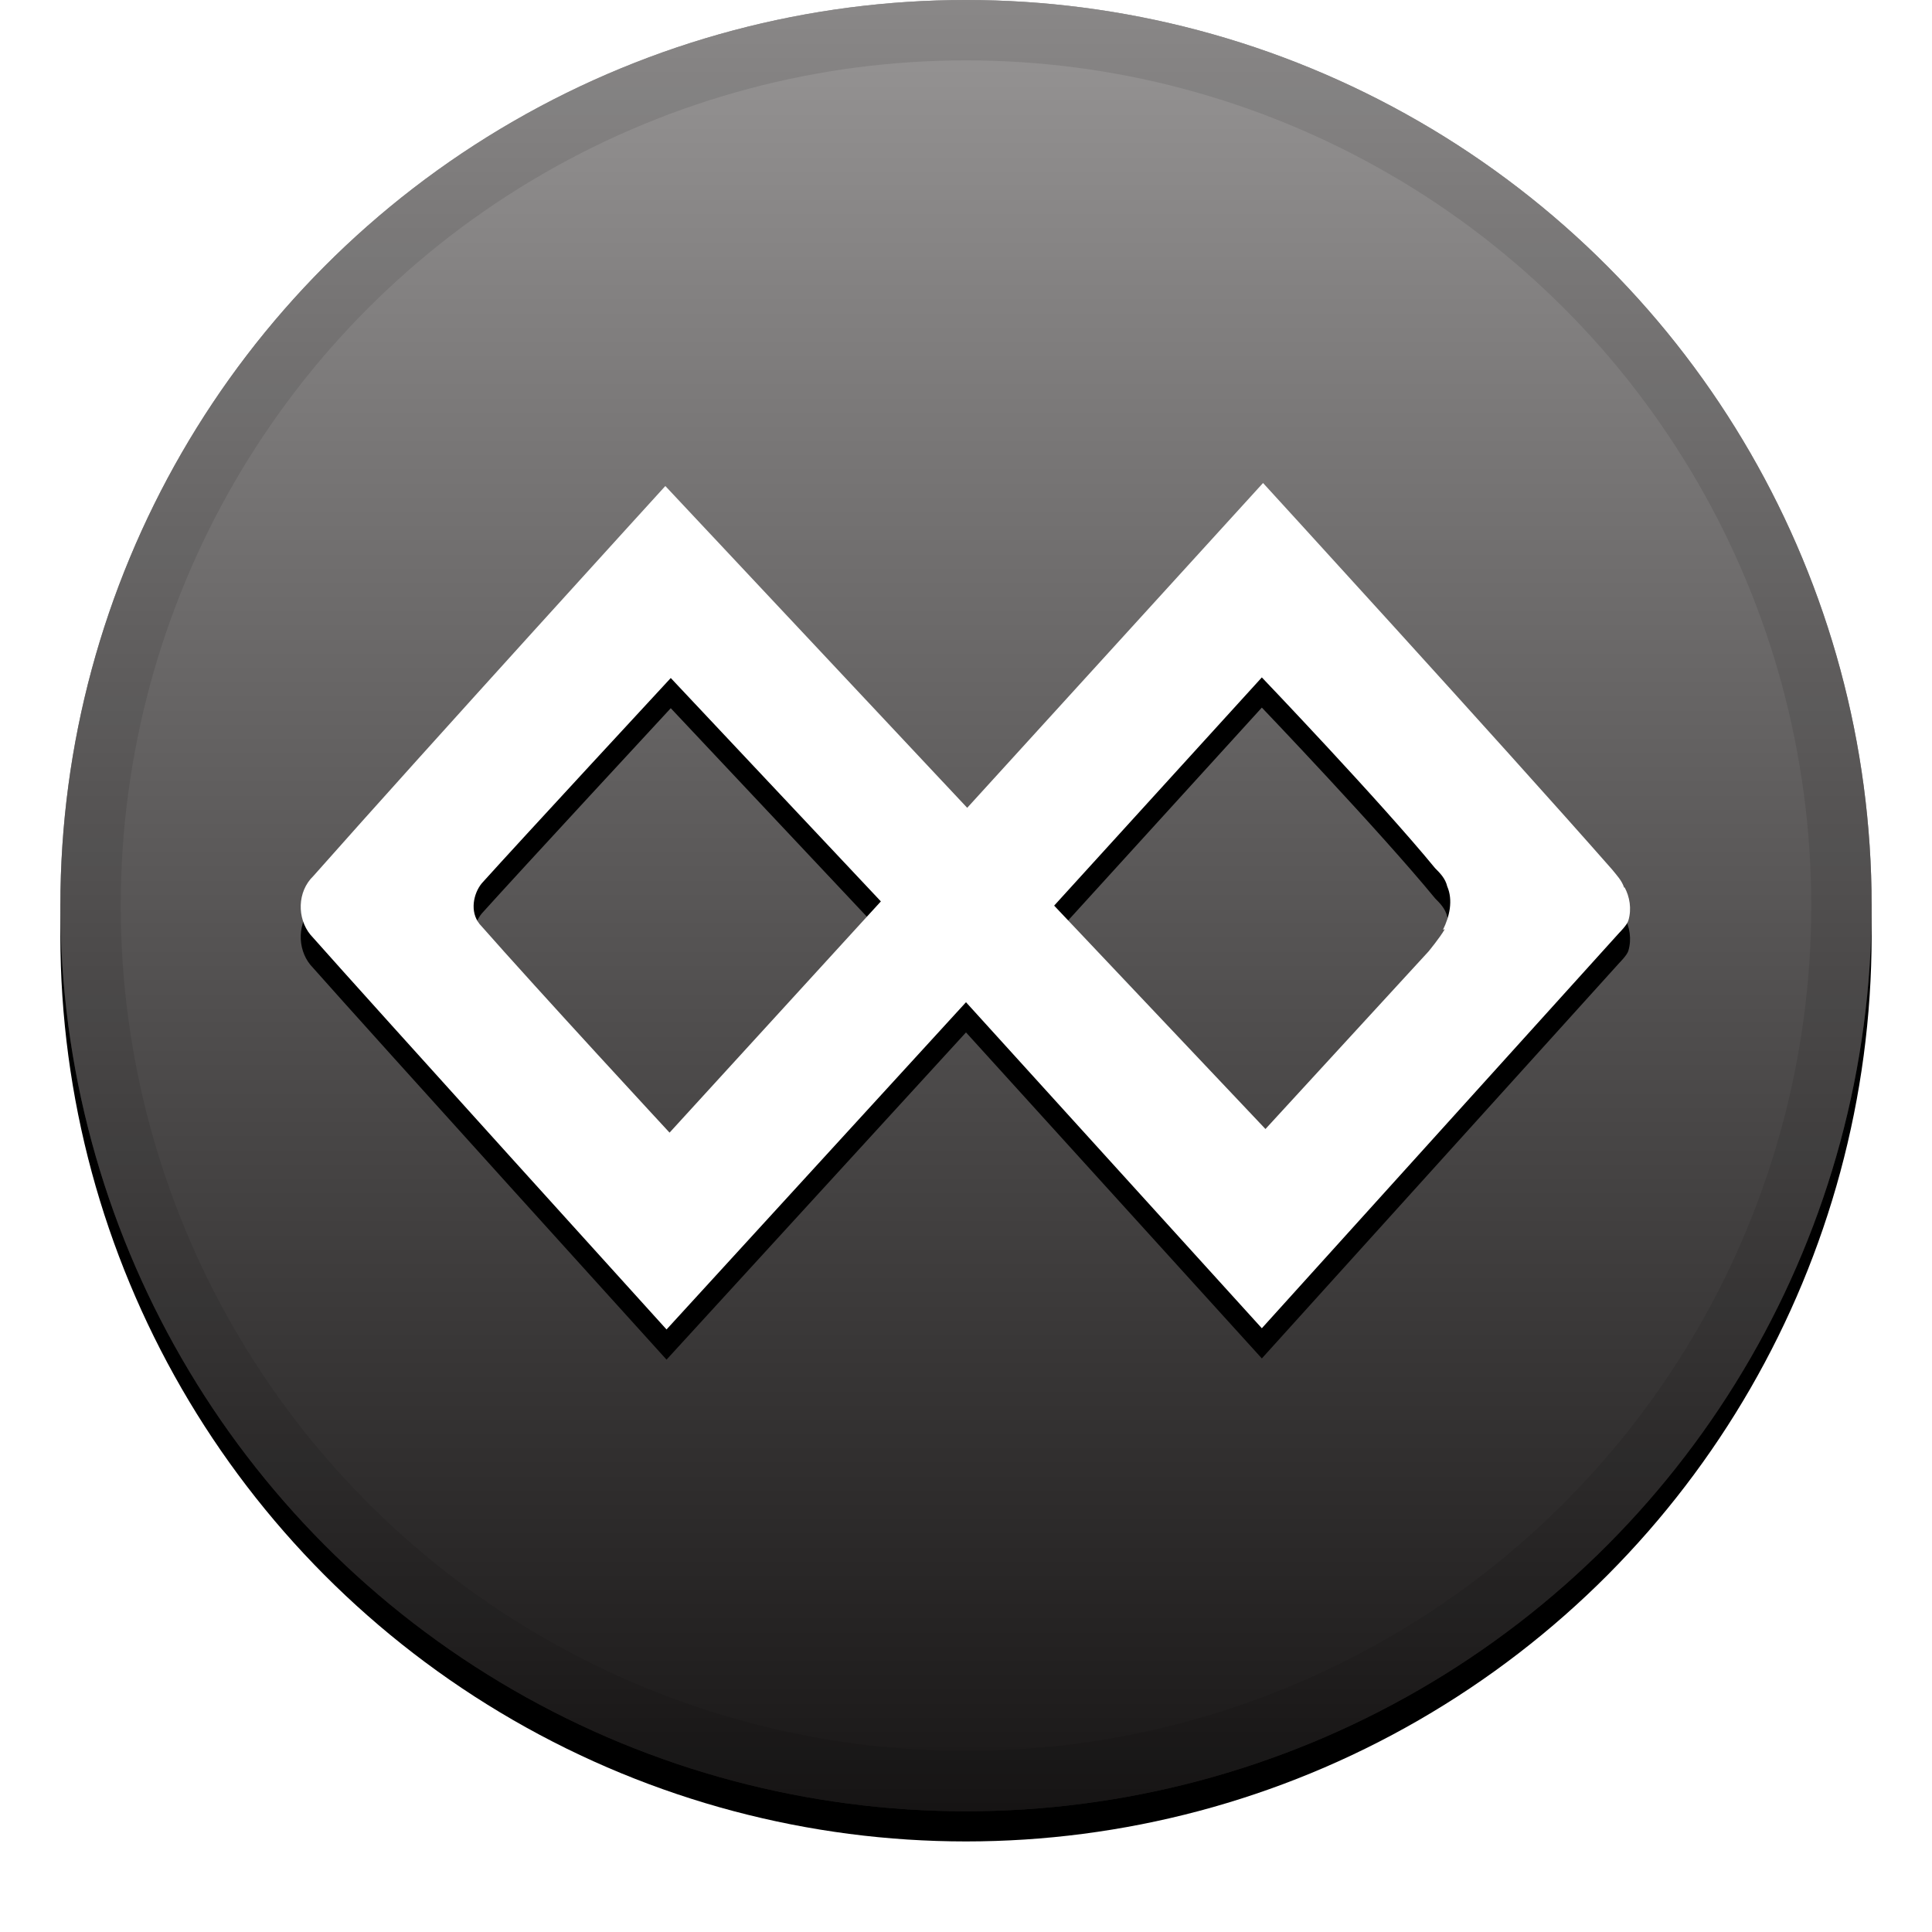 <svg xmlns="http://www.w3.org/2000/svg" width="32" height="32" xmlns:xlink="http://www.w3.org/1999/xlink"><defs><linearGradient id="c" x1="50%" x2="50%" y1="0%" y2="100%"><stop offset="0%" stop-color="#FFF" stop-opacity=".5"/><stop offset="100%" stop-opacity=".5"/></linearGradient><circle id="b" cx="16" cy="15" r="15"/><filter id="a" width="111.7%" height="111.7%" x="-5.8%" y="-4.2%" filterUnits="objectBoundingBox"><feOffset dy=".5" in="SourceAlpha" result="shadowOffsetOuter1"/><feGaussianBlur in="shadowOffsetOuter1" result="shadowBlurOuter1" stdDeviation=".5"/><feComposite in="shadowBlurOuter1" in2="SourceAlpha" operator="out" result="shadowBlurOuter1"/><feColorMatrix in="shadowBlurOuter1" values="0 0 0 0 0 0 0 0 0 0 0 0 0 0 0 0 0 0 0.199 0"/></filter><path id="e" d="M26.9 14.7c-.04-.12-.12-.2-.2-.3-1.9-2.16-5.78-6.4-5.78-6.4l-4.9 5.38-5-5.33s-3.9 4.28-5.83 6.46c-.27.26-.27.7-.05.97 1 1.13 5.9 6.54 5.9 6.54L16 16.6 20.9 22l5.92-6.55s.13-.13.15-.2c.06-.2.02-.4-.06-.55m-18.97.6c-.16-.2-.1-.5.04-.67.63-.7 3.13-3.4 3.13-3.4l3.48 3.7-3.5 3.83s-2.13-2.3-3.16-3.47m16 .1c-.08.14-.27.37-.27.37l-2.7 2.94-3.5-3.7 3.44-3.78s1.96 2.05 2.87 3.16c.08.08.17.17.2.3.1.23.04.5-.07.72"/><filter id="d" width="115.9%" height="125%" x="-8%" y="-8.9%" filterUnits="objectBoundingBox"><feOffset dy=".5" in="SourceAlpha" result="shadowOffsetOuter1"/><feGaussianBlur in="shadowOffsetOuter1" result="shadowBlurOuter1" stdDeviation=".5"/><feColorMatrix in="shadowBlurOuter1" values="0 0 0 0 0 0 0 0 0 0 0 0 0 0 0 0 0 0 0.204 0"/></filter></defs><g fill="none"><use fill="#000" filter="url(#a)" xlink:href="#b"/><use fill="#302C2C" fill-rule="evenodd" xlink:href="#b"/><use fill="url(#c)" fill-rule="evenodd" style="mix-blend-mode:soft-light" xlink:href="#b"/><circle cx="16" cy="15" r="14.5" stroke="#000" stroke-opacity=".097"/><use fill="#000" filter="url(#d)" xlink:href="#e"/><use fill="#FFF" fill-rule="evenodd" xlink:href="#e"/></g></svg>